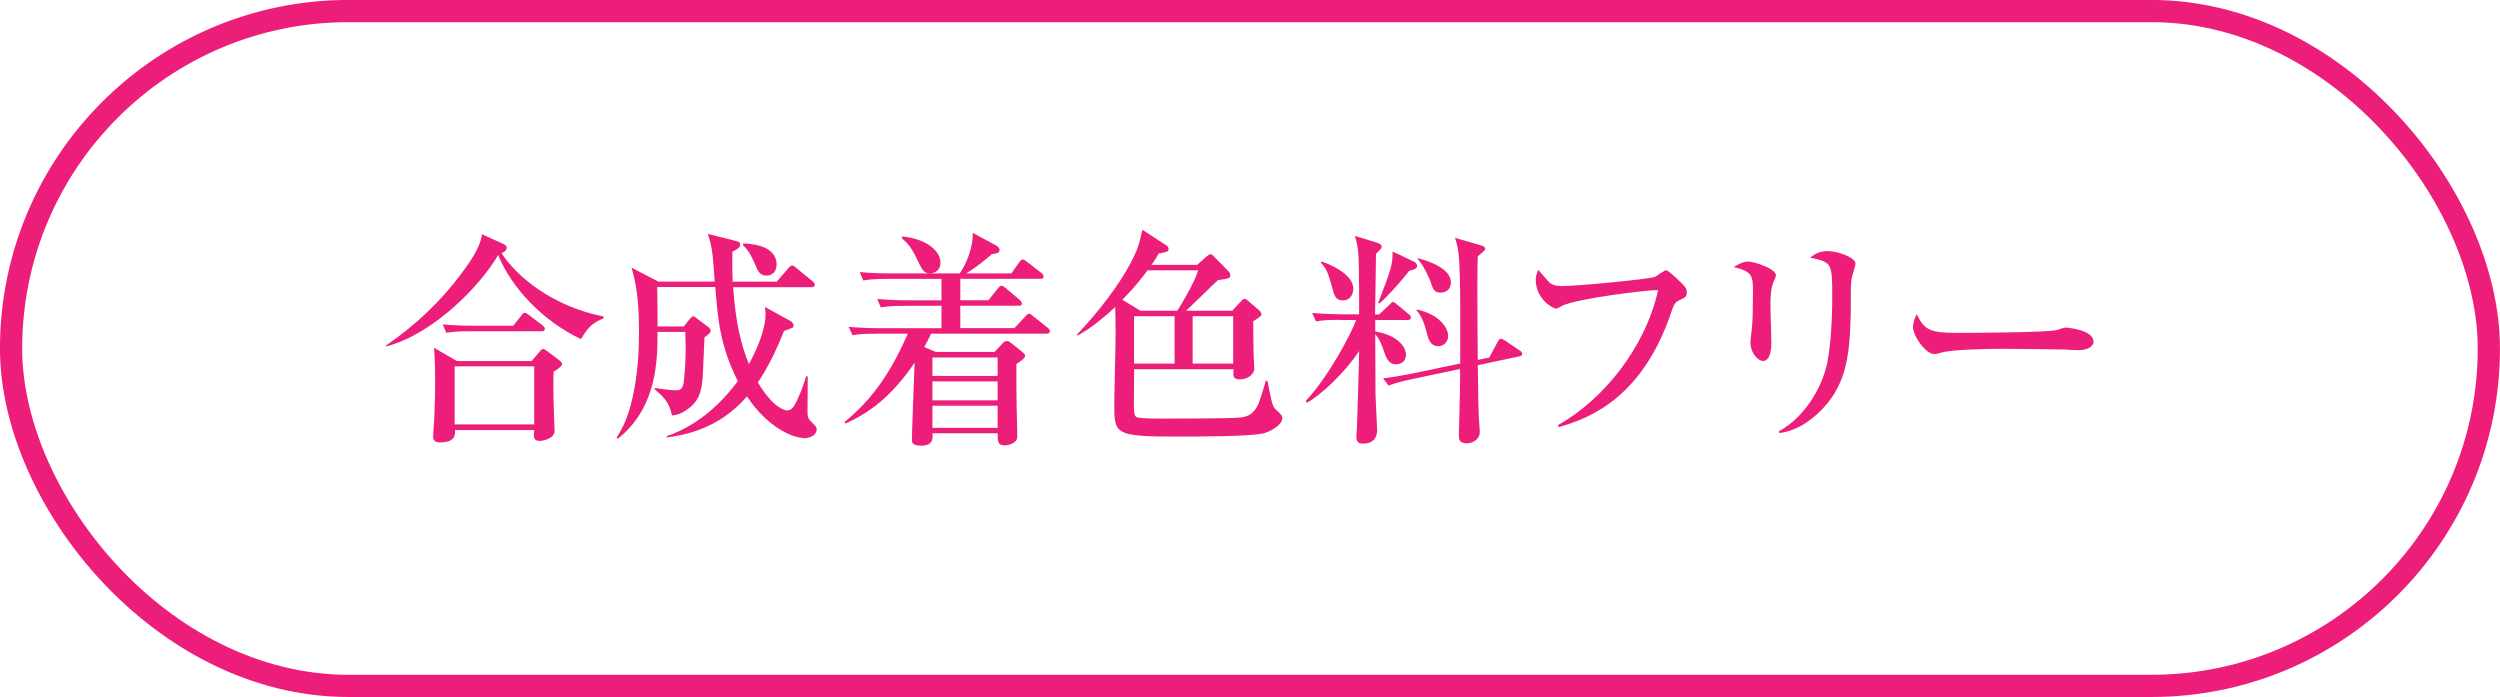 <svg xmlns="http://www.w3.org/2000/svg" id="_&#x30EC;&#x30A4;&#x30E4;&#x30FC;_2" data-name="&#x30EC;&#x30A4;&#x30E4;&#x30FC; 2" viewBox="0 0 296 82.53"><defs><style>      .cls-1 {        fill: none;        stroke: #ed1e79;        stroke-miterlimit: 10;        stroke-width: 2.63px;      }      .cls-2 {        fill: #ed1e79;      }    </style></defs><g id="_&#x30EC;&#x30A4;&#x30E4;&#x30FC;_1-2" data-name="&#x30EC;&#x30A4;&#x30E4;&#x30FC; 1"><g><rect class="cls-1" x="1.31" y="1.31" width="293.37" height="79.9" rx="39.95" ry="39.95"></rect><g><path class="cls-2" d="M68.81,40.16c-4.67-2.21-8.26-6.15-9.83-9.96-2,3.46-7.5,9.29-13.25,10.82l-.03-.11c3.43-2.35,6.48-5.21,8.96-8.56.73-.97,2.27-3.05,2.4-4.62l2.48,1.13c.32.16.46.24.46.46,0,.38-.43.57-.62.65,1.73,2.7,5.96,6.29,12.07,7.5v.24c-1.16.43-1.84,1-2.65,2.43ZM65.55,43.97c-.05,1.11-.03,2.64,0,3.81,0,.51.11,2.78.11,3.24,0,.97-1.54,1.19-1.75,1.19-.32,0-.7-.11-.7-.59,0-.13.03-.46.03-.7h-9.37c.03.49.08,1.46-1.75,1.46-.41,0-.84-.08-.84-.7,0-.32.11-1.73.13-2.02.03-.78.11-2.29.11-4.51s-.08-3.37-.14-3.97l2.73,1.57h8.83l.92-1.08c.16-.19.27-.35.46-.35.11,0,.22.08.49.27l1.35,1.03c.32.24.4.35.4.46,0,.27-.67.73-1,.92ZM64.11,39.22h-8.34c-1.65,0-2.24.08-2.92.19l-.43-1c1.62.16,3.54.16,3.83.16h4.51l.97-1.21c.22-.3.27-.32.43-.32.13,0,.16.03.49.27l1.59,1.21c.13.11.27.24.27.41,0,.27-.24.3-.4.3ZM63.25,43.37h-9.42v6.88h9.42v-6.88Z"></path><path class="cls-2" d="M95.13,51.85c-1.08,0-4.1-1.03-6.69-4.91-3.37,3.91-7.53,4.59-9.5,4.86v-.16c4.13-1.4,6.91-4.48,8.42-6.51-2.11-4.16-2.38-7.45-2.67-11.15h-6.88c.03.32.05,4.16.05,4.67h3.1l.65-.81c.27-.32.38-.38.46-.38.16,0,.24.08.54.32l1.29.97c.11.08.24.24.24.43,0,.13,0,.24-.73.76-.05.76-.16,4.13-.22,4.8-.14,1.57-.38,2.59-1.51,3.51-.54.43-1.16.84-2.11.95-.35-1.54-.86-2.08-2.05-3.1v-.16c1,.16,2.19.27,2.48.27.67,0,.84-.22.97-1.08.03-.27.22-2.08.22-3.81,0-.38-.05-1.62-.05-2.02h-3.29c0,3.21,0,8.88-4.67,12.63l-.19-.08c.86-1.35,1.35-2.56,1.75-4.13.46-1.84.92-4.51.92-8.23,0-2.62-.11-5.29-.89-7.8l3.18,1.65h6.67c-.24-3.81-.38-4.29-.81-5.64l3.05.76c.51.13.78.19.78.49,0,.32-.22.49-.92.86-.05,1.97.03,3.35.03,3.54h5.21l1.38-1.59c.13-.16.27-.32.43-.32.13,0,.24.05.49.27l1.94,1.59c.11.11.27.24.27.41,0,.24-.24.3-.43.3h-9.23c.16,2.24.46,5.7,1.86,9.1,1.29-2.32,1.97-4.48,1.97-5.91,0-.27-.03-.46-.08-.86l3,1.65c.16.08.4.3.4.54,0,.27-.05.27-1.13.65-.84,2.13-1.83,4.21-3.1,6.1,1.73,2.89,3.1,3.32,3.48,3.32s.67-.3.84-.59c.59-1,1.16-2.64,1.4-3.46l.19.03c0,1.08-.03,3.21-.03,4.29,0,.54.14.78.43,1.05.57.57.65.65.65.94,0,.65-.76,1.03-1.57,1.03ZM90.76,32.63c-.81,0-1.08-.65-1.21-1-.54-1.24-.86-1.92-1.57-2.59v-.22c.76.03,3.97.16,3.97,2.51,0,.84-.54,1.3-1.19,1.3Z"></path><path class="cls-2" d="M123.93,39.51h-13.69c-.32.65-.4.86-.81,1.59l1.38.57h6.94l.89-.94c.16-.19.35-.35.57-.35s.27.05.62.32l1.11.89c.35.3.43.35.43.54,0,.3-.51.62-1.03.97,0,2.59,0,3.62.03,4.99,0,.97.08,2.51.08,3.46,0,.35-.05.51-.19.67-.3.32-.84.51-1.3.51-.84,0-.84-.49-.84-1.43h-7.72c.05.54.13,1.46-1.3,1.46-.86,0-1.13-.19-1.13-.67,0-.76.27-8.02.32-9.15-2.75,4.05-5.34,5.91-8.18,7.21l-.11-.19c2.81-2.32,5.16-5.13,7.48-10.45h-3.62c-1.86,0-2.4.08-2.92.19l-.46-1c1.3.11,2.56.16,3.86.16h7.13v-2.65h-4.26c-1.86,0-2.4.11-2.92.19l-.43-1c1.27.11,2.56.16,3.83.16h3.78v-2.54h-6.34c-1.86,0-2.4.11-2.92.19l-.43-1c1.27.13,2.54.16,3.83.16h8.02c.59-.81,1.59-2.81,1.54-4.8l2.75,1.48c.19.11.43.3.43.54,0,.35-.27.4-.92.51-.92.78-1.73,1.46-3.02,2.27h5.34l.95-1.35c.11-.13.22-.3.38-.3.13,0,.19.03.51.27l1.7,1.32c.11.08.27.24.27.43,0,.27-.24.27-.41.27h-9.45v2.54h3.32l1.13-1.4c.22-.27.3-.32.43-.32.08,0,.19.03.49.27l1.65,1.4c.11.11.27.24.27.43,0,.27-.24.27-.41.27h-6.88v2.65h6.4l1.32-1.4c.24-.27.27-.3.41-.3s.19.03.51.3l1.7,1.35c.11.08.27.24.27.41,0,.27-.27.3-.41.3ZM110.11,32.36c-.76,0-.92-.38-1.59-1.78-.7-1.48-1.27-1.97-1.73-2.35v-.22c2.27.13,4.56,1.4,4.56,3.08,0,.94-.67,1.27-1.24,1.27ZM118.12,42.32h-7.72v2.19h7.72v-2.19ZM118.12,45.16h-7.72v2.24h7.72v-2.24ZM118.12,48.04h-7.72v2.62h7.72v-2.62Z"></path><path class="cls-2" d="M149.52,51.31c-1.3.38-8.15.38-10.01.38-7.56,0-7.58-.24-7.58-3.89,0-1.19.16-6.99.16-8.31,0-1.16-.03-2.43-.05-3.13-1.03.94-2.67,2.4-4.45,3.37l-.08-.11c2.59-2.73,4.99-5.88,6.37-8.5.86-1.67.97-2.11,1.38-3.91l2.86,1.86c.08.05.24.16.24.43,0,.32-.38.38-1.16.51-.27.46-.49.84-.86,1.35h5.4l1.03-.92c.3-.24.43-.35.57-.35s.27.16.38.27l1.75,1.78c.11.11.19.27.19.49,0,.24,0,.35-1.46.54-.57.51-3.16,3.08-3.78,3.62h5.48l.95-1.03c.22-.22.35-.38.49-.38s.27.08.41.22l1.3,1.11c.19.16.3.32.3.49s-.08.27-.97.84c0,.59.03,3.4.05,4.05,0,.22.08,1.27.08,1.51,0,.78-.86,1.32-1.7,1.32s-.81-.38-.76-1.21h-11.77c0,.59-.03,3.62-.03,4.29,0,.94.08,1.27.35,1.4.4.19,2.83.16,3.46.16,1.48,0,7.75,0,8.85-.13.84-.11,1.57-.41,2.11-1.67.16-.38.73-2.24.86-2.67h.19c.54,2.75.59,3.08,1.05,3.46.49.43.7.65.7,1,0,.7-1.27,1.51-2.27,1.78ZM135.86,32.01c-.35.49-1.35,1.83-2.97,3.48l2.13,1.3h4.37c.32-.46,2.02-3.27,2.48-4.78h-6.02ZM139.07,37.44h-4.8v5.61h4.8v-5.61ZM146.01,37.44h-4.8v5.61h4.8v-5.61Z"></path><path class="cls-2" d="M158.74,37.87c-1.65,0-2.24.05-2.92.19l-.46-1c1.65.13,3.56.16,3.86.16h1.7c0-.86,0-4.67-.03-5.45-.03-2.16-.16-2.75-.46-3.83l2.67.81c.16.05.49.19.49.46s-.35.51-.67.84c0,1.13-.11,6.15-.11,7.18h.49l1.19-1.13c.13-.14.35-.35.4-.35.14,0,.27.08.51.3l1.38,1.13c.14.11.27.24.27.41,0,.27-.22.3-.41.3h-3.81v1.35c3.1.54,3.64,2.19,3.64,2.73,0,.78-.51,1.16-1.21,1.16s-1.03-.54-1.27-1.19c-.49-1.38-.67-1.81-1.16-2.38,0,.67.03,6.99.03,7.18.03.65.19,3.91.19,4.08,0,.46,0,1.7-1.7,1.7-.22,0-.76,0-.76-.81,0-.22.08-1.08.08-1.27.08-2.59.22-6.91.22-7.34,0-.35.03-1.19.03-1.54-1.65,2.54-4.56,5.24-6.18,6.13l-.14-.22c2.62-2.78,5.32-7.8,5.97-9.58h-1.84ZM156.48,30.96c.67.22,3.75,1.4,3.75,3.21,0,.51-.24,1.4-1.27,1.4-.7,0-.95-.49-1.11-1.11-.57-2.02-.7-2.56-1.48-3.37l.11-.13ZM167.38,30.96c.3.13.41.38.41.54,0,.3-.43.46-.94.57-1.3,1.67-2.89,3.32-3.51,3.86l-.16-.08c1.54-4,1.7-4.43,1.7-6.07l2.51,1.19ZM176.32,42.35l.97-1.81c.22-.38.24-.43.43-.43.11,0,.4.16.49.22l1.67,1.13c.24.16.35.27.35.43,0,.19-.19.27-.32.3l-4.94,1.05c.05,4.27.08,5.72.19,7.18.03.3.05.54.05.67,0,1.08-1.03,1.4-1.51,1.4-.97,0-.97-.54-.97-1,0-.81.13-4.48.13-5.24,0-.67.03-1.89,0-2.56l-5.64,1.19c-1.27.27-2,.46-2.81.78l-.65-.86c.57-.08,1.73-.22,3.81-.65l5.32-1.11c0-7.07.03-9.47-.11-11.88-.08-1.73-.32-2.43-.51-3l3.08.89c.3.08.51.24.51.41s-.46.54-.89.89c-.03.73-.05,1.4-.05,3.86,0,3.1.03,6.37.05,8.4l1.35-.27ZM167.79,36.65c2.59.57,3.67,2.13,3.67,3.13,0,.73-.57,1.21-1.16,1.21-1,0-1.21-.97-1.35-1.51-.22-.94-.62-2.11-1.24-2.73l.08-.11ZM167.9,30.58c.94.24,3.89,1.11,3.89,2.86,0,.84-.62,1.21-1.24,1.21-.76,0-.92-.49-1.13-1.19-.16-.49-.92-2.16-1.59-2.81l.08-.08Z"></path><path class="cls-2" d="M198.8,35.57c-.3.14-.54.27-.86,1.21-3.35,10.1-9.45,12.69-13.39,13.79l-.08-.24c5.43-3.05,10.34-9.21,11.85-15.98-1.13-.05-9.74,1-11.44,1.89-.43.24-.51.3-.67.3-.32,0-2.38-1.11-2.38-3.43,0-.43.14-.76.3-1.16.24.24,1.16,1.38,1.4,1.57.27.19.65.35,1.38.35,1.84,0,10.42-.81,11.09-1.11.22-.11,1.05-.76,1.27-.76.3,0,1.78,1.46,2.02,1.73.27.27.43.51.43.89,0,.51-.19.62-.92.94Z"></path><path class="cls-2" d="M210.05,33.22c-.24.54-.43,1.08-.43,3.05,0,.67.11,3.64.11,4.26,0,.41,0,2.21-1,2.21-.51,0-1.48-.84-1.48-2.29,0-.24.13-1.19.19-1.7.08-.86.11-2.7.11-4.08,0-1.97,0-2.51-2.27-3.05.43-.27,1.08-.65,1.7-.65.76,0,3.29.86,3.29,1.62,0,.13-.03.24-.22.62ZM219.21,33.12c-.13,1.05-.05,2.75-.08,3.81-.11,4.99-.46,8.4-3.29,11.42-.95,1-2.81,2.65-5.16,2.92l-.08-.19c3.56-1.97,5.29-5.88,5.75-8.12.59-3,.59-7.26.59-8.1,0-3.75-.13-3.83-2.62-4.35.41-.32.97-.78,2.05-.78,1.35,0,3.32.81,3.32,1.46,0,.3-.46,1.65-.49,1.94Z"></path><path class="cls-2" d="M246.08,41.46c-.43,0-1.11-.03-1.65-.08-.51-.03-7.1-.08-7.56-.08-1.57,0-5.7.08-6.94.43-.49.14-.7.19-.92.19-1,0-2.51-2.13-2.51-3.21,0-.35.11-.81.43-1.51.94,1.89,1.59,2.21,4.8,2.21,1.57,0,10.93-.03,11.85-.35.41-.13.73-.27,1.08-.27.05,0,3.21.24,3.21,1.67,0,.46-.51,1-1.81,1Z"></path></g></g></g></svg>